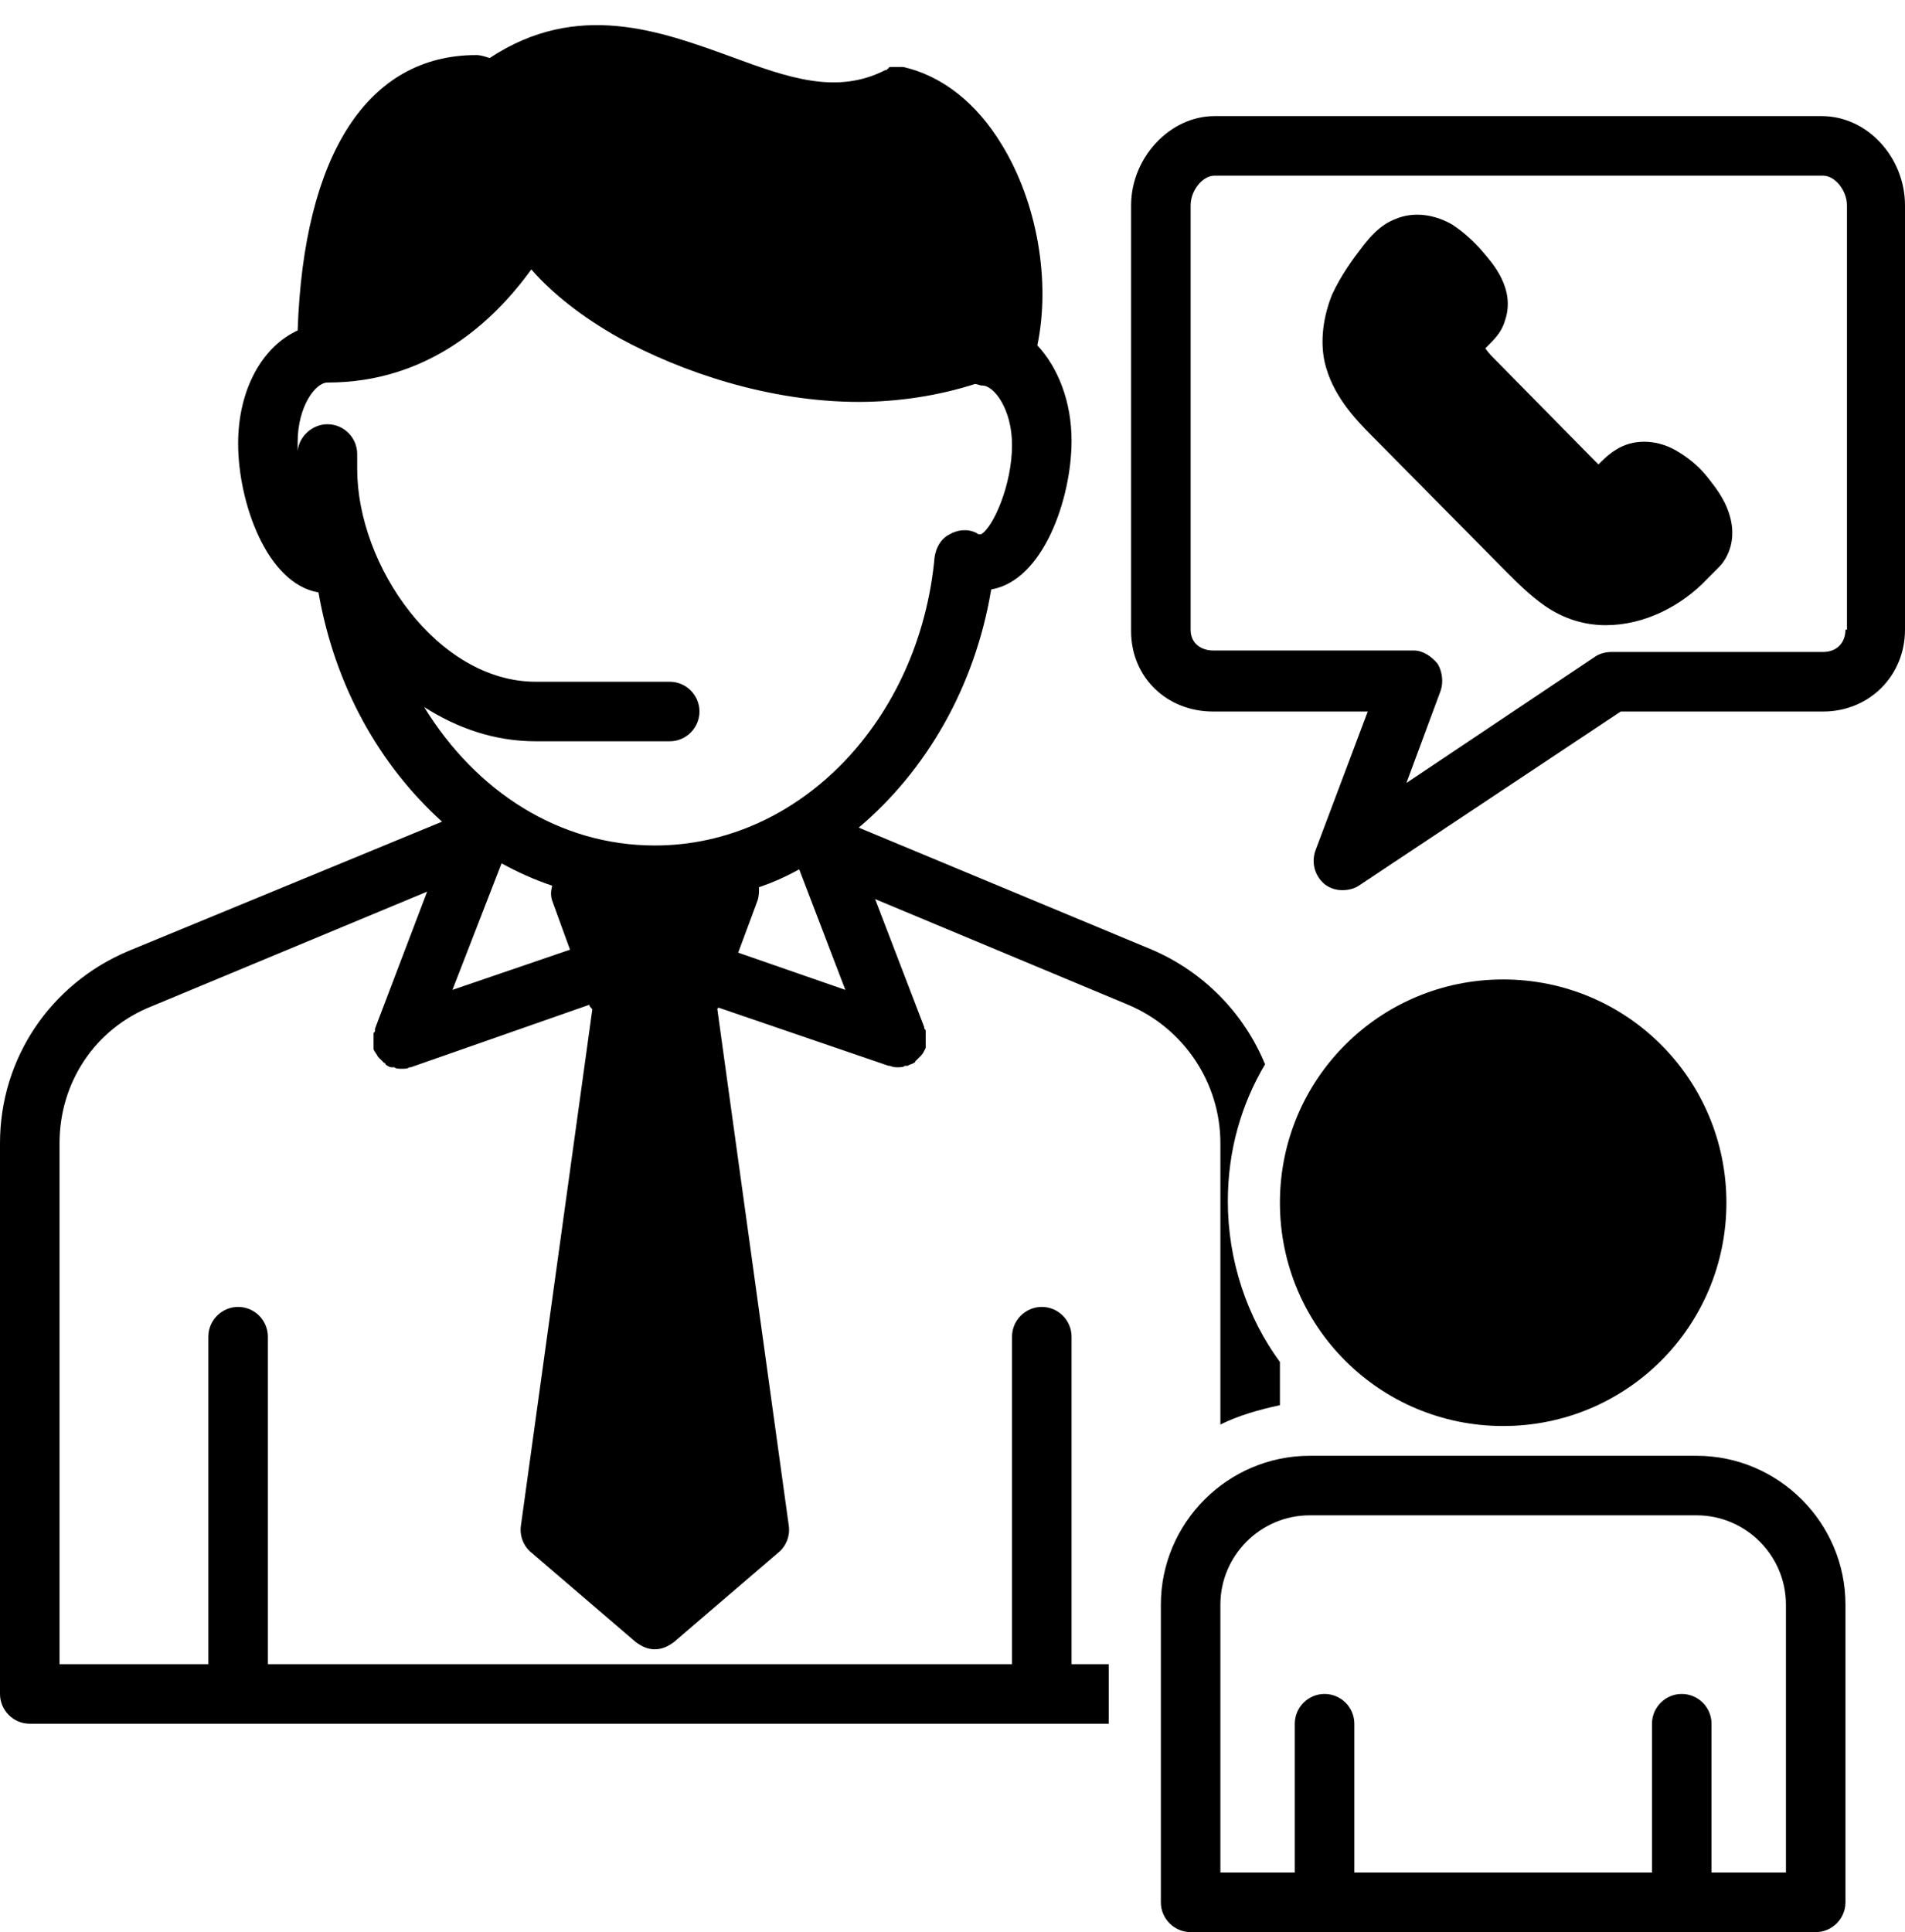 <?xml version="1.0" encoding="UTF-8"?>
<!DOCTYPE svg PUBLIC '-//W3C//DTD SVG 1.0//EN'
          'http://www.w3.org/TR/2001/REC-SVG-20010904/DTD/svg10.dtd'>
<svg height="129.8" preserveAspectRatio="xMidYMid meet" version="1.0" viewBox="0.0 -1.8 128.0 129.8" width="128.0" xmlns="http://www.w3.org/2000/svg" xmlns:xlink="http://www.w3.org/1999/xlink" zoomAndPan="magnify"
><g id="change1_1"
  ><path d="M2,114h72.5v-4H72V88c0-1.1-0.9-2-2-2s-2,0.9-2,2v22H18V88c0-1.1-0.9-2-2-2s-2,0.9-2,2v22H4V75c0-4.1,2.4-7.7,6.2-9.2 l18.5-7.7l-3.5,9.2c0,0,0,0.1,0,0.1c0,0.1,0,0.1-0.1,0.2c0,0.1,0,0.1,0,0.2c0,0.1,0,0.1,0,0.2c0,0.1,0,0.1,0,0.2c0,0.1,0,0.1,0,0.2 c0,0.1,0,0.1,0,0.2c0,0,0,0.1,0,0.1c0,0,0,0,0,0c0.1,0.2,0.2,0.3,0.3,0.5c0,0,0,0,0.1,0.1c0.1,0.1,0.2,0.2,0.3,0.3 c0,0,0.1,0,0.1,0.1c0.1,0.1,0.3,0.2,0.4,0.2c0,0,0,0,0.1,0c0,0,0.1,0,0.1,0C26.6,70,26.8,70,27,70c0.2,0,0.4,0,0.5-0.1 c0,0,0,0,0.1,0c0,0,0,0,0,0l12-4.2c0,0.1,0.1,0.2,0.2,0.3L35,100.7c-0.1,0.7,0.2,1.4,0.7,1.8l7,6c0.4,0.3,0.8,0.5,1.3,0.5 s0.9-0.2,1.3-0.5l7-6c0.5-0.4,0.8-1.1,0.7-1.8l-4.8-34.7c0,0,0-0.1,0.1-0.1l11.4,3.9c0,0,0,0,0,0c0,0,0,0,0.1,0 c0.2,0.1,0.4,0.1,0.5,0.1c0.2,0,0.4,0,0.5-0.1c0,0,0.1,0,0.1,0c0,0,0,0,0.1,0c0.1-0.1,0.3-0.1,0.4-0.2c0,0,0.1,0,0.1-0.1 c0.1-0.1,0.2-0.2,0.3-0.3c0,0,0,0,0.1-0.1c0.1-0.1,0.2-0.3,0.3-0.5c0,0,0,0,0,0c0,0,0-0.1,0-0.1c0-0.1,0-0.1,0-0.2 c0-0.1,0-0.1,0-0.2c0-0.1,0-0.1,0-0.2c0-0.1,0-0.1,0-0.2c0-0.1,0-0.1,0-0.2c0-0.1,0-0.1-0.1-0.2c0,0,0-0.1,0-0.1l-3.3-8.6l17,7.1 C79.6,67.3,82,71,82,75v18.9c1.2-0.6,2.6-1,4-1.3v-2.9c-2.2-3-3.5-6.8-3.5-10.8c0-3.4,0.9-6.5,2.5-9.2c-1.4-3.4-4.1-6.2-7.6-7.7 l-19.7-8.2c4.5-3.8,7.8-9.4,8.9-16c3.5-0.6,5.4-6.1,5.4-10c0-2.6-0.9-4.9-2.3-6.4c0.9-4.3,0-9.6-2.4-13.5c-1.7-2.8-4-4.6-6.6-5.2 c0,0,0,0-0.1,0c-0.1,0-0.2,0-0.2,0c0,0-0.1,0-0.1,0c-0.1,0-0.2,0-0.3,0c0,0-0.1,0-0.1,0c-0.1,0-0.2,0-0.2,0.1c0,0-0.1,0-0.1,0.1 c0,0-0.1,0-0.1,0C56.2,4.6,52.9,3.4,49.1,2c-4.7-1.7-10.3-3.8-16.2,0.1C32.6,2,32.3,1.9,32,1.9c-7.3,0-11.6,6.7-12,18.5 c-2.4,1.1-4,4-4,7.6c0,3.9,1.9,9.4,5.4,10c1.1,6.3,4.1,11.6,8.3,15.4L8.6,62.1C3.4,64.3,0,69.3,0,75v37C0,113.1,0.9,114,2,114z M37.1,58.7l1.2,3.3l-7.9,2.7l3.3-8.5c1.1,0.6,2.2,1.1,3.4,1.5C37,58.1,37,58.4,37.1,58.7z M56.8,64.7l-7.2-2.5l1.3-3.5 c0.1-0.3,0.1-0.6,0.1-0.9c0.9-0.3,1.8-0.7,2.7-1.2l0,0L56.8,64.7z M28.5,45.7c2.2,1.4,4.7,2.3,7.5,2.3h9c1.1,0,2-0.9,2-2s-0.9-2-2-2 h-9c-6.6,0-12-7.8-12-14.3v-1c0-1.1-0.9-2-2-2c-1,0-1.9,0.8-2,1.8c0-0.2,0-0.4,0-0.6c0-2.4,1.2-4,2-4c6.7,0,11.1-4,13.7-7.6 c1.4,1.6,3.4,3.2,5.9,4.6c4.2,2.3,10.1,4.3,16.1,4.3c2.6,0,5.3-0.4,7.8-1.2c0.2,0,0.3,0.1,0.5,0.1c0.8,0,2,1.6,2,4 c0,2.7-1.3,5.6-2.1,6c-0.1,0-0.2,0-0.3-0.1c-0.6-0.3-1.3-0.2-1.8,0.1c-0.6,0.3-0.9,0.9-1,1.5C61.8,46.6,53.7,55,44,55 C37.6,55,32,51.4,28.5,45.7z"
  /></g
  ><g id="change1_2"
  ><path d="M122.4,6H81.6c-3,0-5.6,2.8-5.6,6v28.6c0,3.1,2.4,5.4,5.5,5.4h10.4l-3.5,9.3c-0.3,0.8-0.1,1.7,0.6,2.3 c0.4,0.3,0.8,0.4,1.2,0.4c0.4,0,0.8-0.1,1.1-0.3L108.9,46h13.6c3.1,0,5.5-2.4,5.5-5.5V12C128,8.8,125.5,6,122.4,6z M124,40.5 c0,0.9-0.6,1.5-1.5,1.5h-14.2c-0.4,0-0.8,0.1-1.1,0.3l-12.7,8.5l2.3-6.2c0.2-0.6,0.1-1.3-0.2-1.8c-0.4-0.5-1-0.9-1.6-0.9H81.5 c-0.7,0-1.5-0.4-1.5-1.4V12c0-1,0.8-2,1.6-2h40.9c0.8,0,1.6,1,1.6,2V40.5z"
  /></g
  ><g id="change1_3"
  ><path d="M114.6,30.1c-0.5-0.6-1.2-1.2-2.1-1.7c-1.3-0.7-2.8-0.7-3.9,0c-0.5,0.3-0.9,0.7-1.2,1c-0.1-0.1-0.2-0.2-0.3-0.3l-6.5-6.6 c-0.3-0.3-0.6-0.6-0.8-0.9c0,0,0,0,0,0c0.1-0.1,0.1-0.1,0.2-0.2c0.4-0.4,0.9-0.9,1.1-1.6c0.8-2.2-0.9-4-1.4-4.6 c-0.5-0.6-1.2-1.3-2.1-1.9c-1.2-0.7-2.6-0.9-3.8-0.4c-1.1,0.4-1.8,1.3-2.2,1.8c-0.7,0.9-1.5,2-2.1,3.3c-0.6,1.5-0.8,3.1-0.5,4.5 c0.5,2.2,2,3.8,3.2,5l9,9.1c0.8,0.8,1.6,1.6,2.6,2.3c1.3,0.9,2.7,1.3,4.1,1.3c2.6,0,5.1-1.3,6.8-3.1c0,0,0,0,0,0l0.2-0.2 c0.2-0.2,0.4-0.4,0.6-0.6c0.5-0.5,1.5-2,0.4-4.3C115.5,31.2,115,30.6,114.6,30.1z"
  /></g
  ><g id="change1_4"
  ><path d="M101,94c8.3,0,15-6.7,15-15s-6.7-15-15-15s-15,6.7-15,15S92.7,94,101,94z"
  /></g
  ><g id="change1_5"
  ><path d="M78,106v20c0,1.1,0.9,2,2,2h42c1.1,0,2-0.9,2-2v-20c0-5.5-4.5-10-10-10H88C82.5,96,78,100.5,78,106z M82,106 c0-3.3,2.7-6,6-6h26c3.3,0,6,2.7,6,6v18h-5v-10c0-1.1-0.9-2-2-2s-2,0.9-2,2v10H91v-10c0-1.1-0.9-2-2-2s-2,0.9-2,2v10h-5V106z"
  /></g
></svg
>
